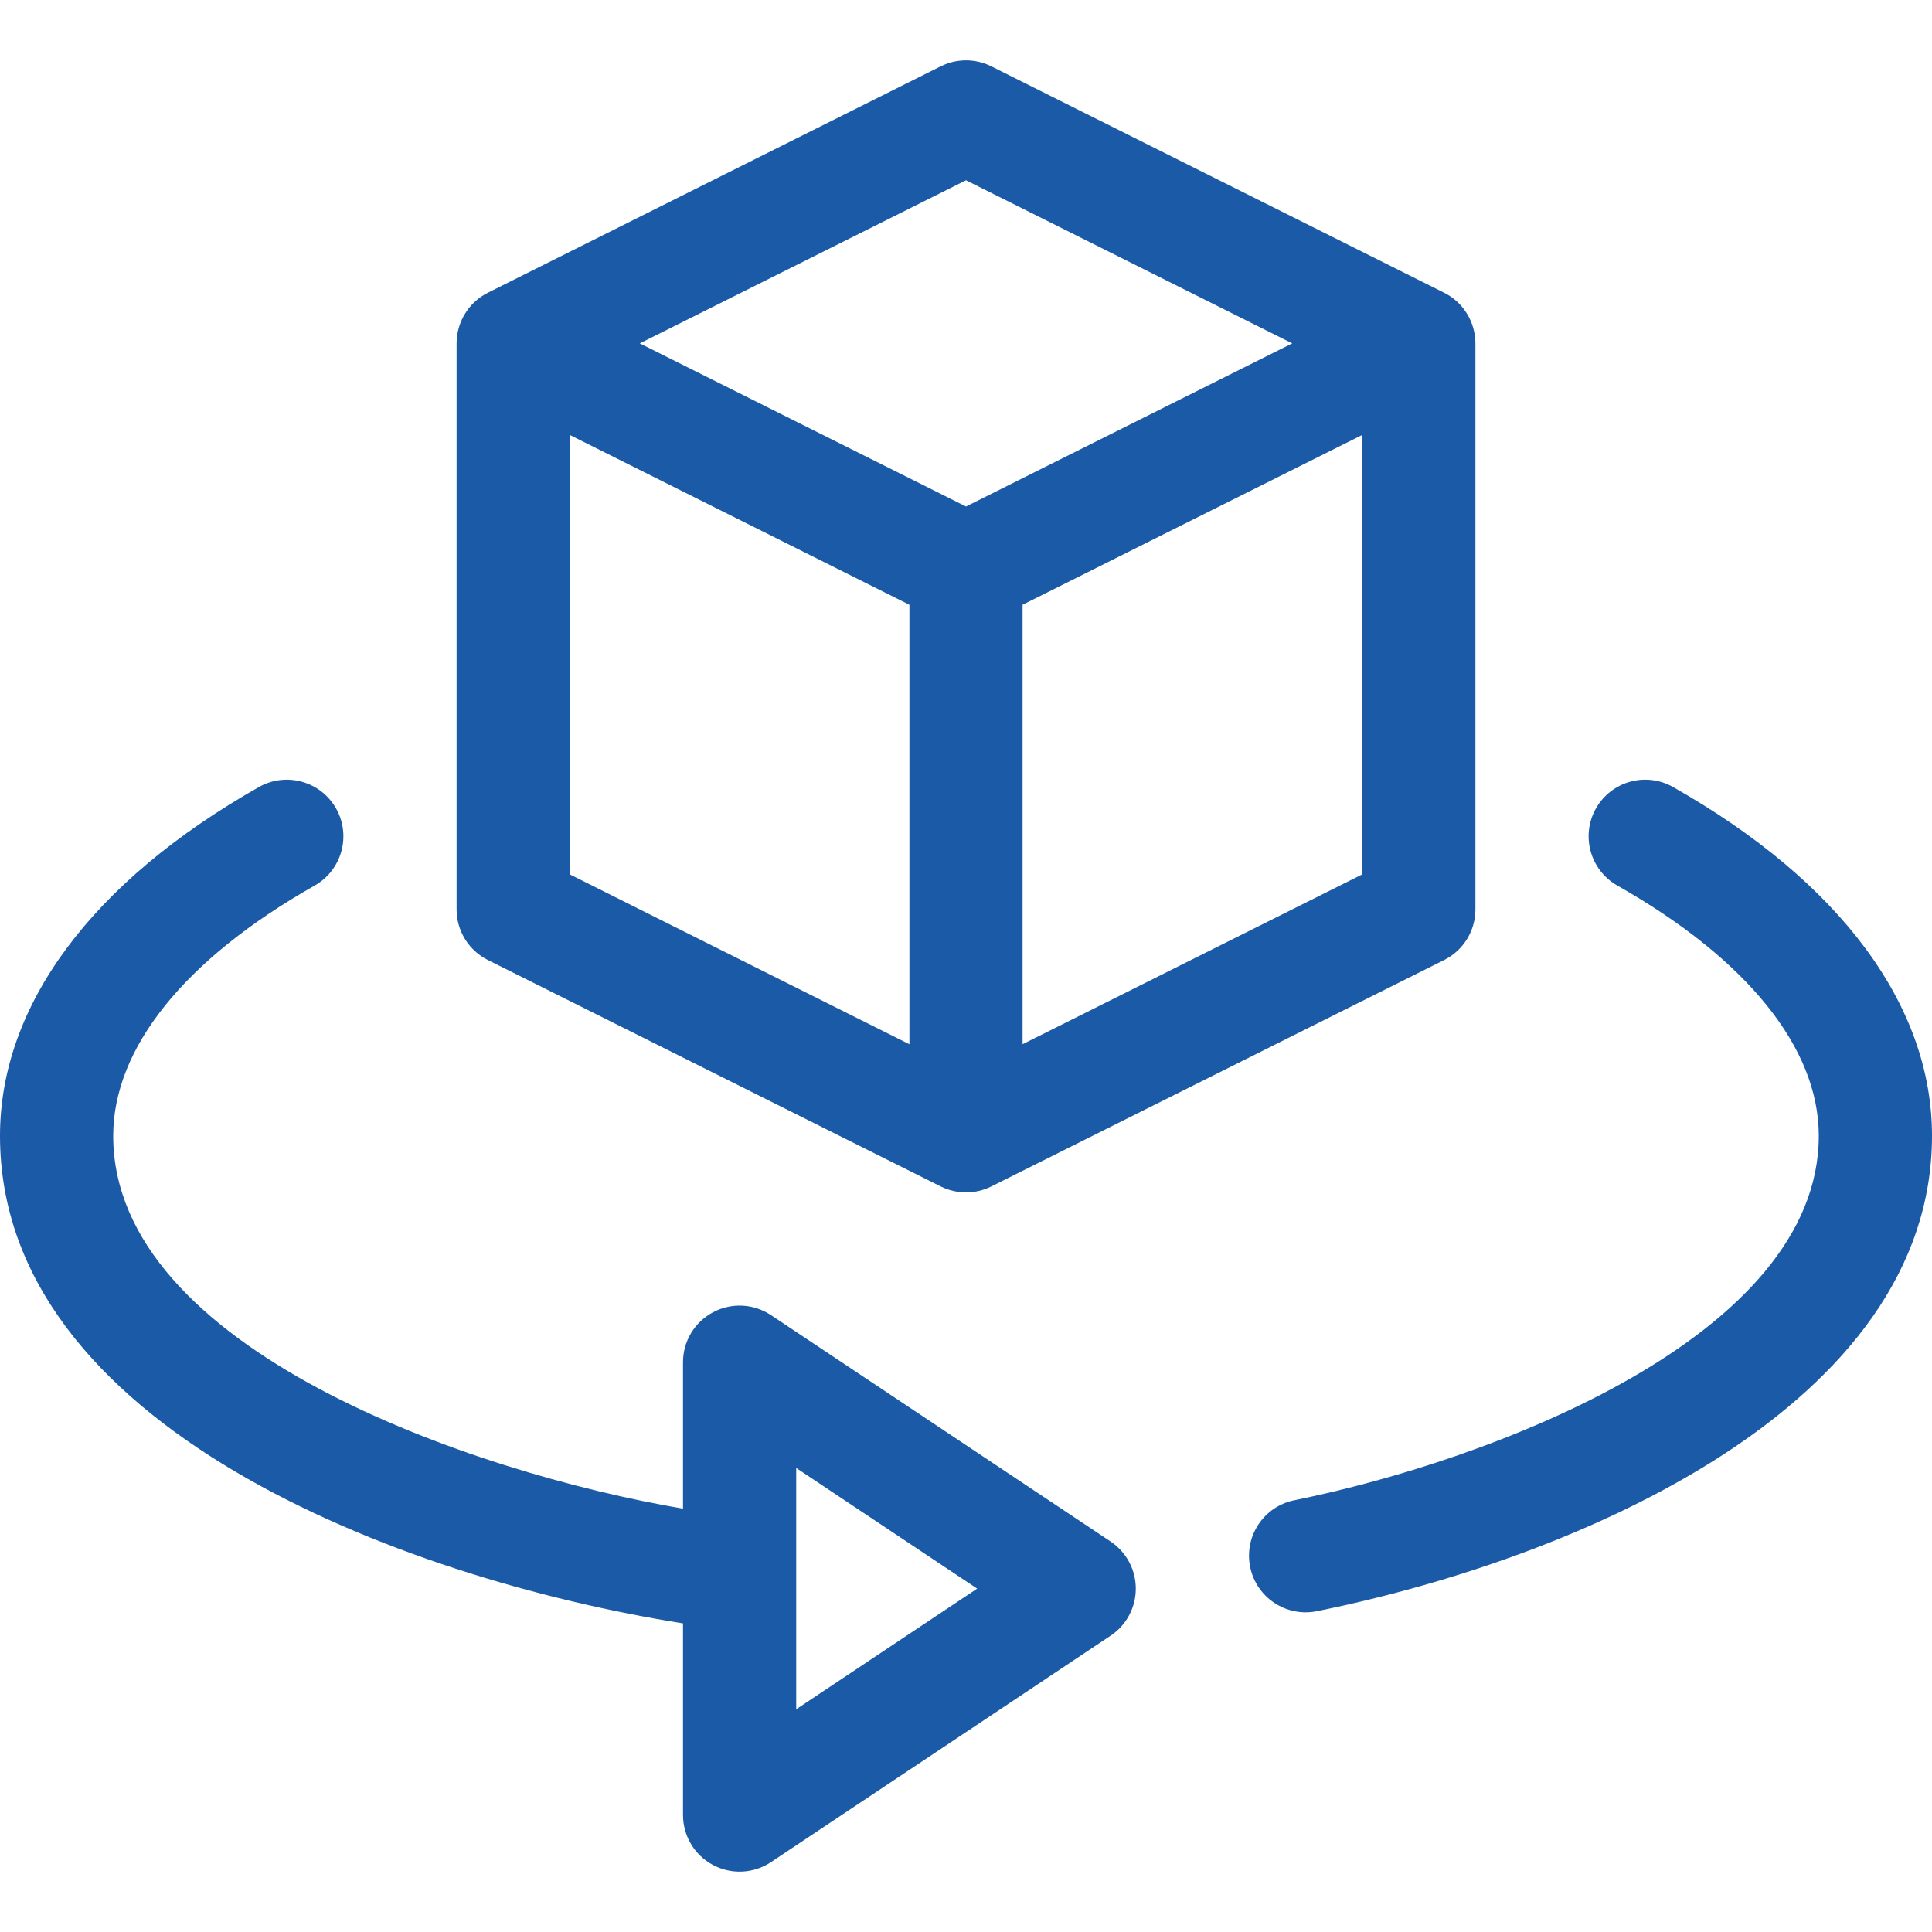 <svg xmlns="http://www.w3.org/2000/svg" width="42" height="42" viewBox="0 0 42 42" fill="none">
<path d="M36.372 17.11C35.781 16.775 35.03 16.982 34.695 17.574C34.36 18.165 34.568 18.916 35.159 19.251C37.983 20.851 39.539 22.783 39.539 24.691C39.539 29.054 32.438 31.744 28.139 32.614C27.473 32.748 27.042 33.398 27.177 34.064C27.312 34.73 27.961 35.16 28.627 35.026C34.373 33.863 42 30.544 42 24.691C42 21.858 40.001 19.166 36.372 17.11Z" fill="#1b5aa7"/>
<path d="M14.848 35.291V39.457C14.848 39.911 15.097 40.328 15.498 40.542C15.897 40.756 16.382 40.733 16.761 40.481L24.143 35.559C24.486 35.331 24.691 34.947 24.691 34.535C24.691 34.124 24.486 33.74 24.143 33.511L16.761 28.59C16.383 28.338 15.898 28.314 15.498 28.529C15.097 28.743 14.848 29.16 14.848 29.613V32.797C10.255 32.013 2.461 29.325 2.461 24.692C2.461 22.783 4.016 20.851 6.841 19.251C7.432 18.916 7.64 18.165 7.305 17.574C6.97 16.983 6.219 16.775 5.628 17.11C1.999 19.166 0 21.858 0 24.692C0 30.99 8.655 34.305 14.848 35.291ZM17.309 31.913L21.243 34.535L17.309 37.158V31.913Z" fill="#1b5aa7"/>
<path d="M9.926 19.77C9.926 20.236 10.189 20.662 10.606 20.87L20.45 25.792C20.62 25.878 20.818 25.922 21 25.922H21C21.183 25.922 21.372 25.881 21.55 25.792L31.394 20.87C31.811 20.662 32.074 20.236 32.074 19.77V7.465C32.074 6.999 31.807 6.568 31.394 6.364L21.55 1.442C21.204 1.269 20.796 1.269 20.45 1.442L10.606 6.364C10.188 6.573 9.926 7.003 9.926 7.465V19.77ZM12.387 9.456L19.77 13.147V22.701L12.387 19.009V9.456ZM29.613 19.009L22.23 22.7V13.147L29.613 9.456V19.009ZM21 3.919L28.092 7.465L21 11.011L13.908 7.465L21 3.919Z" fill="#1b5aa7"/>
</svg>